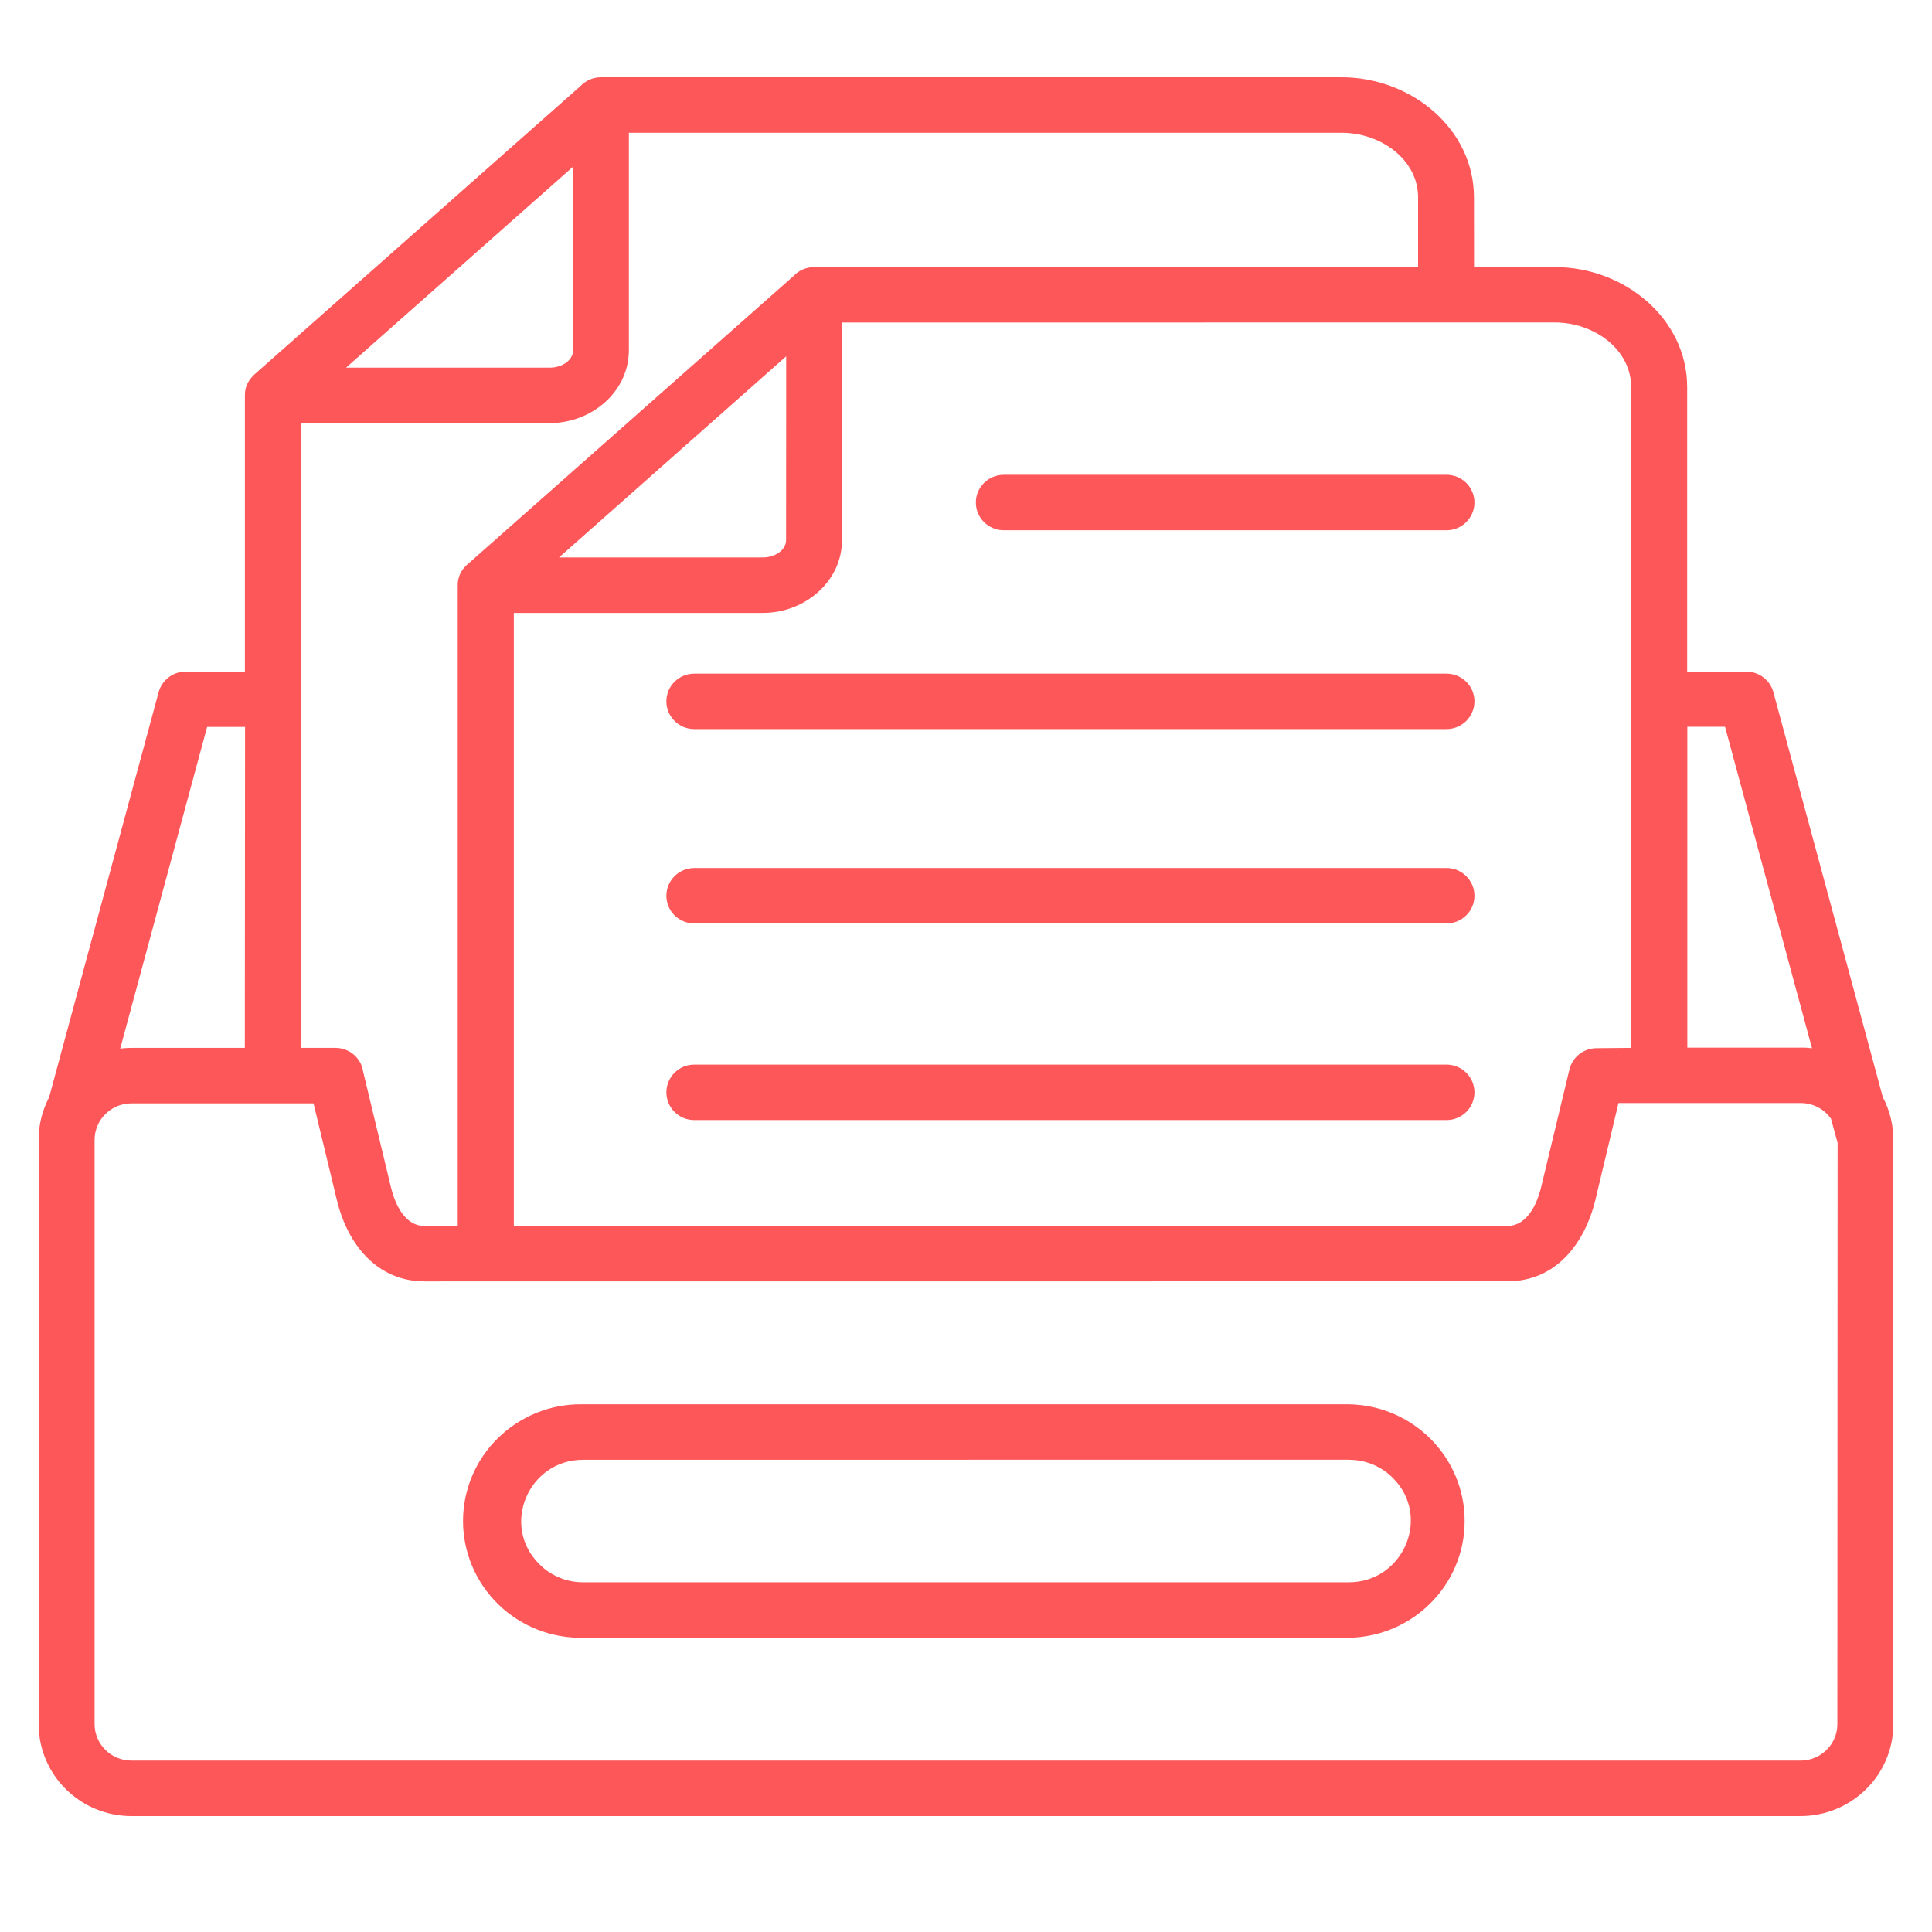 <svg xmlns="http://www.w3.org/2000/svg" width="50" height="50" viewBox="0 0 50 50" fill="none"><path d="M1.272 28.394L4.105 17.914C4.19 17.6 4.479 17.38 4.806 17.381H6.338V10.233C6.334 10.045 6.409 9.865 6.544 9.733L6.556 9.725V9.719C6.564 9.713 6.57 9.705 6.578 9.697L15.024 2.226C15.161 2.082 15.351 2 15.551 2H34.719C36.526 2 38.146 3.334 38.146 5.11L38.148 6.912H40.237C42.04 6.912 43.664 8.245 43.664 10.023V17.381H45.196H45.194C45.537 17.381 45.832 17.618 45.905 17.95L48.727 28.394C48.907 28.733 49 29.111 49 29.494V44.623C48.998 45.935 47.925 46.996 46.602 47H3.398C2.075 46.998 1.002 45.935 1 44.623V29.498C0.998 29.113 1.093 28.735 1.272 28.394ZM6.342 18.813H5.36L3.111 27.137C3.206 27.125 3.303 27.119 3.398 27.119H6.336L6.342 18.813ZM47.557 29.578L47.388 28.957V28.955C47.212 28.701 46.919 28.547 46.608 28.547H41.886L41.29 31.047C41.017 32.175 40.272 33.16 39.015 33.16L10.991 33.162C9.732 33.162 8.983 32.171 8.716 31.049L8.114 28.555H3.398C2.875 28.556 2.45 28.977 2.448 29.498V44.623C2.45 45.142 2.875 45.562 3.398 45.564H46.602C47.125 45.562 47.549 45.142 47.551 44.623L47.557 29.578ZM46.895 27.129L44.644 18.809H43.668V27.113H46.608V27.111C46.703 27.111 46.8 27.117 46.895 27.129ZM36.7 6.912V5.11C36.7 4.13 35.738 3.436 34.721 3.436H16.275V9.064C16.275 10.137 15.313 10.95 14.23 10.95H7.787V27.119H8.684C9.043 27.121 9.349 27.381 9.399 27.736L10.116 30.719C10.227 31.176 10.48 31.728 10.987 31.728H11.846V15.143C11.844 14.957 11.919 14.777 12.054 14.647L12.062 14.635H12.068C12.074 14.627 12.08 14.621 12.088 14.615L20.536 7.144C20.671 6.998 20.863 6.914 21.063 6.914L36.7 6.912ZM8.956 9.515H14.234C14.529 9.515 14.832 9.335 14.832 9.064V4.313L8.956 9.515ZM42.215 27.119V10.023C42.215 9.04 41.254 8.345 40.237 8.345L21.791 8.347V13.976C21.791 15.049 20.829 15.862 19.746 15.862H13.298V31.726H39.015C39.518 31.726 39.777 31.169 39.886 30.717L40.617 27.675C40.696 27.355 40.985 27.129 41.318 27.127L42.215 27.119ZM14.468 14.426H19.75C20.043 14.426 20.344 14.246 20.344 13.976L20.346 10.304V9.222L14.468 14.426ZM37.432 12.288H37.434C37.834 12.288 38.158 12.608 38.158 13.005C38.158 13.401 37.834 13.723 37.434 13.723H25.979C25.579 13.723 25.255 13.401 25.255 13.005C25.255 12.608 25.579 12.288 25.979 12.288H37.432ZM37.432 17.434H37.434C37.834 17.434 38.158 17.754 38.158 18.151C38.158 18.547 37.834 18.869 37.434 18.869H17.969C17.569 18.869 17.246 18.547 17.246 18.151C17.246 17.754 17.569 17.434 17.969 17.434H37.432ZM37.432 22.464H37.434C37.834 22.464 38.158 22.786 38.158 23.183C38.158 23.579 37.834 23.899 37.434 23.899H17.969C17.569 23.899 17.246 23.579 17.246 23.183C17.246 22.786 17.569 22.464 17.969 22.464H37.432ZM37.432 27.552H37.434C37.834 27.552 38.158 27.874 38.158 28.27C38.158 28.667 37.834 28.987 37.434 28.987H17.969C17.569 28.987 17.246 28.667 17.246 28.27C17.246 27.874 17.569 27.552 17.969 27.552H37.432ZM15.088 36.342L34.913 36.343C36.574 36.373 37.905 37.717 37.905 39.363C37.905 41.011 36.574 42.354 34.913 42.385H15.088C14.27 42.401 13.48 42.088 12.896 41.52C12.312 40.951 11.983 40.174 11.983 39.363C11.983 38.552 12.312 37.775 12.896 37.209C13.48 36.64 14.27 36.327 15.088 36.343V36.342ZM34.913 37.777L15.088 37.779C13.686 37.779 12.943 39.473 13.959 40.482L13.957 40.48C14.256 40.781 14.662 40.949 15.088 40.949H34.913C36.311 40.949 37.059 39.251 36.042 38.244C35.743 37.945 35.337 37.779 34.913 37.779V37.777Z" fill="#FE5759"></path></svg>